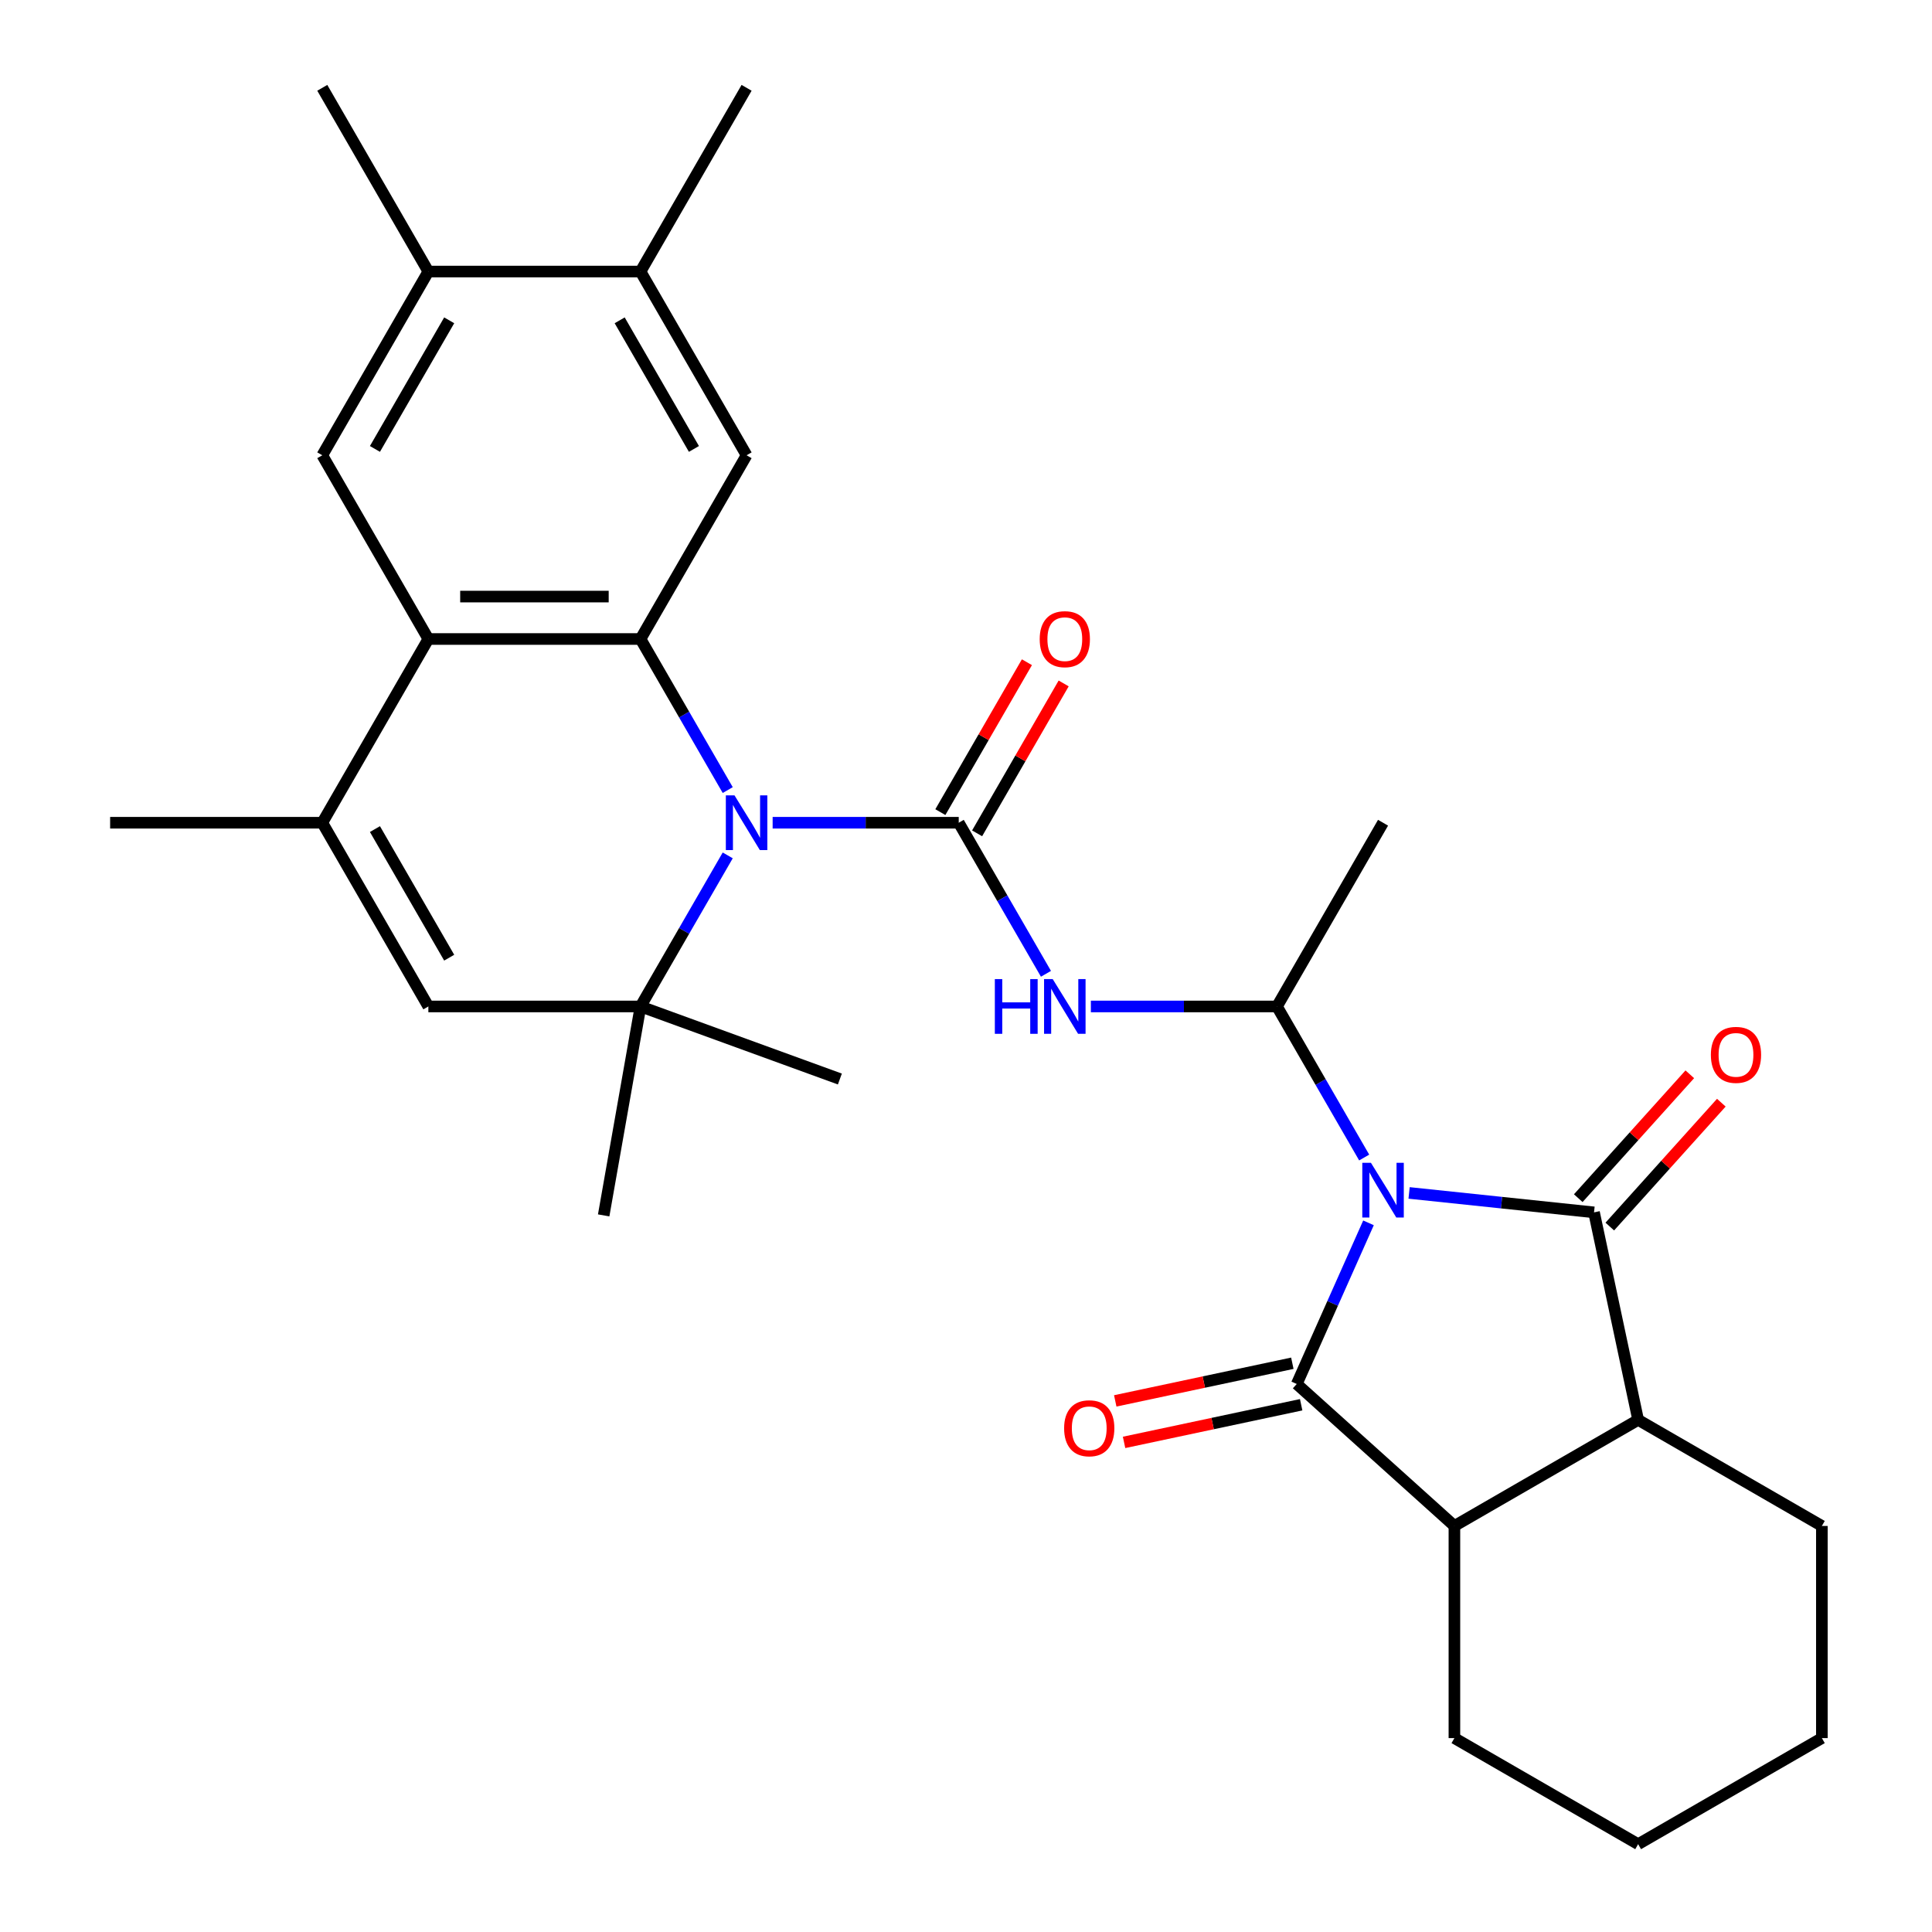 <?xml version='1.0' encoding='iso-8859-1'?>
<svg version='1.1' baseProfile='full'
              xmlns='http://www.w3.org/2000/svg'
                      xmlns:rdkit='http://www.rdkit.org/xml'
                      xmlns:xlink='http://www.w3.org/1999/xlink'
                  xml:space='preserve'
width='1000px' height='1000px' viewBox='0 0 1000 1000'>
<!-- END OF HEADER -->
<rect style='opacity:1.0;fill:#FFFFFF;stroke:none' width='1000' height='1000' x='0' y='0'> </rect>
<path class='bond-0' d='M 708.333,632.945 L 689.764,674.65' style='fill:none;fill-rule:evenodd;stroke:#0000FF;stroke-width:6px;stroke-linecap:butt;stroke-linejoin:miter;stroke-opacity:1' />
<path class='bond-0' d='M 689.764,674.65 L 671.196,716.355' style='fill:none;fill-rule:evenodd;stroke:#000000;stroke-width:6px;stroke-linecap:butt;stroke-linejoin:miter;stroke-opacity:1' />
<path class='bond-1' d='M 729.345,617.457 L 777.206,622.487' style='fill:none;fill-rule:evenodd;stroke:#0000FF;stroke-width:6px;stroke-linecap:butt;stroke-linejoin:miter;stroke-opacity:1' />
<path class='bond-1' d='M 777.206,622.487 L 825.067,627.518' style='fill:none;fill-rule:evenodd;stroke:#000000;stroke-width:6px;stroke-linecap:butt;stroke-linejoin:miter;stroke-opacity:1' />
<path class='bond-6' d='M 706.099,599.134 L 683.527,560.038' style='fill:none;fill-rule:evenodd;stroke:#0000FF;stroke-width:6px;stroke-linecap:butt;stroke-linejoin:miter;stroke-opacity:1' />
<path class='bond-6' d='M 683.527,560.038 L 660.955,520.942' style='fill:none;fill-rule:evenodd;stroke:#000000;stroke-width:6px;stroke-linecap:butt;stroke-linejoin:miter;stroke-opacity:1' />
<path class='bond-9' d='M 671.196,716.355 L 752.8,789.832' style='fill:none;fill-rule:evenodd;stroke:#000000;stroke-width:6px;stroke-linecap:butt;stroke-linejoin:miter;stroke-opacity:1' />
<path class='bond-18' d='M 668.913,705.614 L 623.081,715.356' style='fill:none;fill-rule:evenodd;stroke:#000000;stroke-width:6px;stroke-linecap:butt;stroke-linejoin:miter;stroke-opacity:1' />
<path class='bond-18' d='M 623.081,715.356 L 577.249,725.098' style='fill:none;fill-rule:evenodd;stroke:#FF0000;stroke-width:6px;stroke-linecap:butt;stroke-linejoin:miter;stroke-opacity:1' />
<path class='bond-18' d='M 673.479,727.096 L 627.647,736.838' style='fill:none;fill-rule:evenodd;stroke:#000000;stroke-width:6px;stroke-linecap:butt;stroke-linejoin:miter;stroke-opacity:1' />
<path class='bond-18' d='M 627.647,736.838 L 581.815,746.58' style='fill:none;fill-rule:evenodd;stroke:#FF0000;stroke-width:6px;stroke-linecap:butt;stroke-linejoin:miter;stroke-opacity:1' />
<path class='bond-10' d='M 825.067,627.518 L 847.898,734.927' style='fill:none;fill-rule:evenodd;stroke:#000000;stroke-width:6px;stroke-linecap:butt;stroke-linejoin:miter;stroke-opacity:1' />
<path class='bond-17' d='M 833.228,634.865 L 862.093,602.807' style='fill:none;fill-rule:evenodd;stroke:#000000;stroke-width:6px;stroke-linecap:butt;stroke-linejoin:miter;stroke-opacity:1' />
<path class='bond-17' d='M 862.093,602.807 L 890.959,570.748' style='fill:none;fill-rule:evenodd;stroke:#FF0000;stroke-width:6px;stroke-linecap:butt;stroke-linejoin:miter;stroke-opacity:1' />
<path class='bond-17' d='M 816.907,620.17 L 845.772,588.111' style='fill:none;fill-rule:evenodd;stroke:#000000;stroke-width:6px;stroke-linecap:butt;stroke-linejoin:miter;stroke-opacity:1' />
<path class='bond-17' d='M 845.772,588.111 L 874.638,556.053' style='fill:none;fill-rule:evenodd;stroke:#FF0000;stroke-width:6px;stroke-linecap:butt;stroke-linejoin:miter;stroke-opacity:1' />
<path class='bond-2' d='M 399.917,425.845 L 448.079,425.845' style='fill:none;fill-rule:evenodd;stroke:#0000FF;stroke-width:6px;stroke-linecap:butt;stroke-linejoin:miter;stroke-opacity:1' />
<path class='bond-2' d='M 448.079,425.845 L 496.241,425.845' style='fill:none;fill-rule:evenodd;stroke:#000000;stroke-width:6px;stroke-linecap:butt;stroke-linejoin:miter;stroke-opacity:1' />
<path class='bond-4' d='M 376.672,408.939 L 354.1,369.843' style='fill:none;fill-rule:evenodd;stroke:#0000FF;stroke-width:6px;stroke-linecap:butt;stroke-linejoin:miter;stroke-opacity:1' />
<path class='bond-4' d='M 354.1,369.843 L 331.528,330.747' style='fill:none;fill-rule:evenodd;stroke:#000000;stroke-width:6px;stroke-linecap:butt;stroke-linejoin:miter;stroke-opacity:1' />
<path class='bond-7' d='M 376.672,442.75 L 354.1,481.846' style='fill:none;fill-rule:evenodd;stroke:#0000FF;stroke-width:6px;stroke-linecap:butt;stroke-linejoin:miter;stroke-opacity:1' />
<path class='bond-7' d='M 354.1,481.846 L 331.528,520.942' style='fill:none;fill-rule:evenodd;stroke:#000000;stroke-width:6px;stroke-linecap:butt;stroke-linejoin:miter;stroke-opacity:1' />
<path class='bond-3' d='M 496.241,425.845 L 518.813,464.941' style='fill:none;fill-rule:evenodd;stroke:#000000;stroke-width:6px;stroke-linecap:butt;stroke-linejoin:miter;stroke-opacity:1' />
<path class='bond-3' d='M 518.813,464.941 L 541.386,504.037' style='fill:none;fill-rule:evenodd;stroke:#0000FF;stroke-width:6px;stroke-linecap:butt;stroke-linejoin:miter;stroke-opacity:1' />
<path class='bond-19' d='M 505.751,431.335 L 528.15,392.539' style='fill:none;fill-rule:evenodd;stroke:#000000;stroke-width:6px;stroke-linecap:butt;stroke-linejoin:miter;stroke-opacity:1' />
<path class='bond-19' d='M 528.15,392.539 L 550.549,353.743' style='fill:none;fill-rule:evenodd;stroke:#FF0000;stroke-width:6px;stroke-linecap:butt;stroke-linejoin:miter;stroke-opacity:1' />
<path class='bond-19' d='M 486.732,420.354 L 509.13,381.558' style='fill:none;fill-rule:evenodd;stroke:#000000;stroke-width:6px;stroke-linecap:butt;stroke-linejoin:miter;stroke-opacity:1' />
<path class='bond-19' d='M 509.13,381.558 L 531.529,342.762' style='fill:none;fill-rule:evenodd;stroke:#FF0000;stroke-width:6px;stroke-linecap:butt;stroke-linejoin:miter;stroke-opacity:1' />
<path class='bond-8' d='M 331.528,330.747 L 221.718,330.747' style='fill:none;fill-rule:evenodd;stroke:#000000;stroke-width:6px;stroke-linecap:butt;stroke-linejoin:miter;stroke-opacity:1' />
<path class='bond-8' d='M 315.056,308.785 L 238.19,308.785' style='fill:none;fill-rule:evenodd;stroke:#000000;stroke-width:6px;stroke-linecap:butt;stroke-linejoin:miter;stroke-opacity:1' />
<path class='bond-13' d='M 331.528,330.747 L 386.432,235.65' style='fill:none;fill-rule:evenodd;stroke:#000000;stroke-width:6px;stroke-linecap:butt;stroke-linejoin:miter;stroke-opacity:1' />
<path class='bond-5' d='M 564.631,520.942 L 612.793,520.942' style='fill:none;fill-rule:evenodd;stroke:#0000FF;stroke-width:6px;stroke-linecap:butt;stroke-linejoin:miter;stroke-opacity:1' />
<path class='bond-5' d='M 612.793,520.942 L 660.955,520.942' style='fill:none;fill-rule:evenodd;stroke:#000000;stroke-width:6px;stroke-linecap:butt;stroke-linejoin:miter;stroke-opacity:1' />
<path class='bond-22' d='M 660.955,520.942 L 715.86,425.845' style='fill:none;fill-rule:evenodd;stroke:#000000;stroke-width:6px;stroke-linecap:butt;stroke-linejoin:miter;stroke-opacity:1' />
<path class='bond-12' d='M 331.528,520.942 L 221.718,520.942' style='fill:none;fill-rule:evenodd;stroke:#000000;stroke-width:6px;stroke-linecap:butt;stroke-linejoin:miter;stroke-opacity:1' />
<path class='bond-20' d='M 331.528,520.942 L 312.459,629.083' style='fill:none;fill-rule:evenodd;stroke:#000000;stroke-width:6px;stroke-linecap:butt;stroke-linejoin:miter;stroke-opacity:1' />
<path class='bond-21' d='M 331.528,520.942 L 434.714,558.499' style='fill:none;fill-rule:evenodd;stroke:#000000;stroke-width:6px;stroke-linecap:butt;stroke-linejoin:miter;stroke-opacity:1' />
<path class='bond-14' d='M 221.718,330.747 L 166.814,235.65' style='fill:none;fill-rule:evenodd;stroke:#000000;stroke-width:6px;stroke-linecap:butt;stroke-linejoin:miter;stroke-opacity:1' />
<path class='bond-32' d='M 221.718,330.747 L 166.814,425.845' style='fill:none;fill-rule:evenodd;stroke:#000000;stroke-width:6px;stroke-linecap:butt;stroke-linejoin:miter;stroke-opacity:1' />
<path class='bond-25' d='M 752.8,789.832 L 752.8,899.641' style='fill:none;fill-rule:evenodd;stroke:#000000;stroke-width:6px;stroke-linecap:butt;stroke-linejoin:miter;stroke-opacity:1' />
<path class='bond-30' d='M 752.8,789.832 L 847.898,734.927' style='fill:none;fill-rule:evenodd;stroke:#000000;stroke-width:6px;stroke-linecap:butt;stroke-linejoin:miter;stroke-opacity:1' />
<path class='bond-24' d='M 847.898,734.927 L 942.995,789.832' style='fill:none;fill-rule:evenodd;stroke:#000000;stroke-width:6px;stroke-linecap:butt;stroke-linejoin:miter;stroke-opacity:1' />
<path class='bond-11' d='M 166.814,425.845 L 221.718,520.942' style='fill:none;fill-rule:evenodd;stroke:#000000;stroke-width:6px;stroke-linecap:butt;stroke-linejoin:miter;stroke-opacity:1' />
<path class='bond-11' d='M 194.069,429.128 L 232.502,495.696' style='fill:none;fill-rule:evenodd;stroke:#000000;stroke-width:6px;stroke-linecap:butt;stroke-linejoin:miter;stroke-opacity:1' />
<path class='bond-23' d='M 166.814,425.845 L 57.005,425.845' style='fill:none;fill-rule:evenodd;stroke:#000000;stroke-width:6px;stroke-linecap:butt;stroke-linejoin:miter;stroke-opacity:1' />
<path class='bond-15' d='M 386.432,235.65 L 331.528,140.552' style='fill:none;fill-rule:evenodd;stroke:#000000;stroke-width:6px;stroke-linecap:butt;stroke-linejoin:miter;stroke-opacity:1' />
<path class='bond-15' d='M 359.177,232.366 L 320.744,165.798' style='fill:none;fill-rule:evenodd;stroke:#000000;stroke-width:6px;stroke-linecap:butt;stroke-linejoin:miter;stroke-opacity:1' />
<path class='bond-33' d='M 166.814,235.65 L 221.718,140.552' style='fill:none;fill-rule:evenodd;stroke:#000000;stroke-width:6px;stroke-linecap:butt;stroke-linejoin:miter;stroke-opacity:1' />
<path class='bond-33' d='M 194.069,232.366 L 232.502,165.798' style='fill:none;fill-rule:evenodd;stroke:#000000;stroke-width:6px;stroke-linecap:butt;stroke-linejoin:miter;stroke-opacity:1' />
<path class='bond-16' d='M 331.528,140.552 L 221.718,140.552' style='fill:none;fill-rule:evenodd;stroke:#000000;stroke-width:6px;stroke-linecap:butt;stroke-linejoin:miter;stroke-opacity:1' />
<path class='bond-27' d='M 331.528,140.552 L 386.432,45.455' style='fill:none;fill-rule:evenodd;stroke:#000000;stroke-width:6px;stroke-linecap:butt;stroke-linejoin:miter;stroke-opacity:1' />
<path class='bond-26' d='M 221.718,140.552 L 166.814,45.455' style='fill:none;fill-rule:evenodd;stroke:#000000;stroke-width:6px;stroke-linecap:butt;stroke-linejoin:miter;stroke-opacity:1' />
<path class='bond-29' d='M 942.995,789.832 L 942.995,899.641' style='fill:none;fill-rule:evenodd;stroke:#000000;stroke-width:6px;stroke-linecap:butt;stroke-linejoin:miter;stroke-opacity:1' />
<path class='bond-28' d='M 752.8,899.641 L 847.898,954.545' style='fill:none;fill-rule:evenodd;stroke:#000000;stroke-width:6px;stroke-linecap:butt;stroke-linejoin:miter;stroke-opacity:1' />
<path class='bond-31' d='M 847.898,954.545 L 942.995,899.641' style='fill:none;fill-rule:evenodd;stroke:#000000;stroke-width:6px;stroke-linecap:butt;stroke-linejoin:miter;stroke-opacity:1' />
<path  class='atom-0' d='M 709.6 601.879
L 718.88 616.879
Q 719.8 618.359, 721.28 621.039
Q 722.76 623.719, 722.84 623.879
L 722.84 601.879
L 726.6 601.879
L 726.6 630.199
L 722.72 630.199
L 712.76 613.799
Q 711.6 611.879, 710.36 609.679
Q 709.16 607.479, 708.8 606.799
L 708.8 630.199
L 705.12 630.199
L 705.12 601.879
L 709.6 601.879
' fill='#0000FF'/>
<path  class='atom-3' d='M 380.172 411.685
L 389.452 426.685
Q 390.372 428.165, 391.852 430.845
Q 393.332 433.525, 393.412 433.685
L 393.412 411.685
L 397.172 411.685
L 397.172 440.005
L 393.292 440.005
L 383.332 423.605
Q 382.172 421.685, 380.932 419.485
Q 379.732 417.285, 379.372 416.605
L 379.372 440.005
L 375.692 440.005
L 375.692 411.685
L 380.172 411.685
' fill='#0000FF'/>
<path  class='atom-6' d='M 514.926 506.782
L 518.766 506.782
L 518.766 518.822
L 533.246 518.822
L 533.246 506.782
L 537.086 506.782
L 537.086 535.102
L 533.246 535.102
L 533.246 522.022
L 518.766 522.022
L 518.766 535.102
L 514.926 535.102
L 514.926 506.782
' fill='#0000FF'/>
<path  class='atom-6' d='M 544.886 506.782
L 554.166 521.782
Q 555.086 523.262, 556.566 525.942
Q 558.046 528.622, 558.126 528.782
L 558.126 506.782
L 561.886 506.782
L 561.886 535.102
L 558.006 535.102
L 548.046 518.702
Q 546.886 516.782, 545.646 514.582
Q 544.446 512.382, 544.086 511.702
L 544.086 535.102
L 540.406 535.102
L 540.406 506.782
L 544.886 506.782
' fill='#0000FF'/>
<path  class='atom-18' d='M 885.544 545.994
Q 885.544 539.194, 888.904 535.394
Q 892.264 531.594, 898.544 531.594
Q 904.824 531.594, 908.184 535.394
Q 911.544 539.194, 911.544 545.994
Q 911.544 552.874, 908.144 556.794
Q 904.744 560.674, 898.544 560.674
Q 892.304 560.674, 888.904 556.794
Q 885.544 552.914, 885.544 545.994
M 898.544 557.474
Q 902.864 557.474, 905.184 554.594
Q 907.544 551.674, 907.544 545.994
Q 907.544 540.434, 905.184 537.634
Q 902.864 534.794, 898.544 534.794
Q 894.224 534.794, 891.864 537.594
Q 889.544 540.394, 889.544 545.994
Q 889.544 551.714, 891.864 554.594
Q 894.224 557.474, 898.544 557.474
' fill='#FF0000'/>
<path  class='atom-19' d='M 550.787 739.266
Q 550.787 732.466, 554.147 728.666
Q 557.507 724.866, 563.787 724.866
Q 570.067 724.866, 573.427 728.666
Q 576.787 732.466, 576.787 739.266
Q 576.787 746.146, 573.387 750.066
Q 569.987 753.946, 563.787 753.946
Q 557.547 753.946, 554.147 750.066
Q 550.787 746.186, 550.787 739.266
M 563.787 750.746
Q 568.107 750.746, 570.427 747.866
Q 572.787 744.946, 572.787 739.266
Q 572.787 733.706, 570.427 730.906
Q 568.107 728.066, 563.787 728.066
Q 559.467 728.066, 557.107 730.866
Q 554.787 733.666, 554.787 739.266
Q 554.787 744.986, 557.107 747.866
Q 559.467 750.746, 563.787 750.746
' fill='#FF0000'/>
<path  class='atom-20' d='M 538.146 330.827
Q 538.146 324.027, 541.506 320.227
Q 544.866 316.427, 551.146 316.427
Q 557.426 316.427, 560.786 320.227
Q 564.146 324.027, 564.146 330.827
Q 564.146 337.707, 560.746 341.627
Q 557.346 345.507, 551.146 345.507
Q 544.906 345.507, 541.506 341.627
Q 538.146 337.747, 538.146 330.827
M 551.146 342.307
Q 555.466 342.307, 557.786 339.427
Q 560.146 336.507, 560.146 330.827
Q 560.146 325.267, 557.786 322.467
Q 555.466 319.627, 551.146 319.627
Q 546.826 319.627, 544.466 322.427
Q 542.146 325.227, 542.146 330.827
Q 542.146 336.547, 544.466 339.427
Q 546.826 342.307, 551.146 342.307
' fill='#FF0000'/>
</svg>
